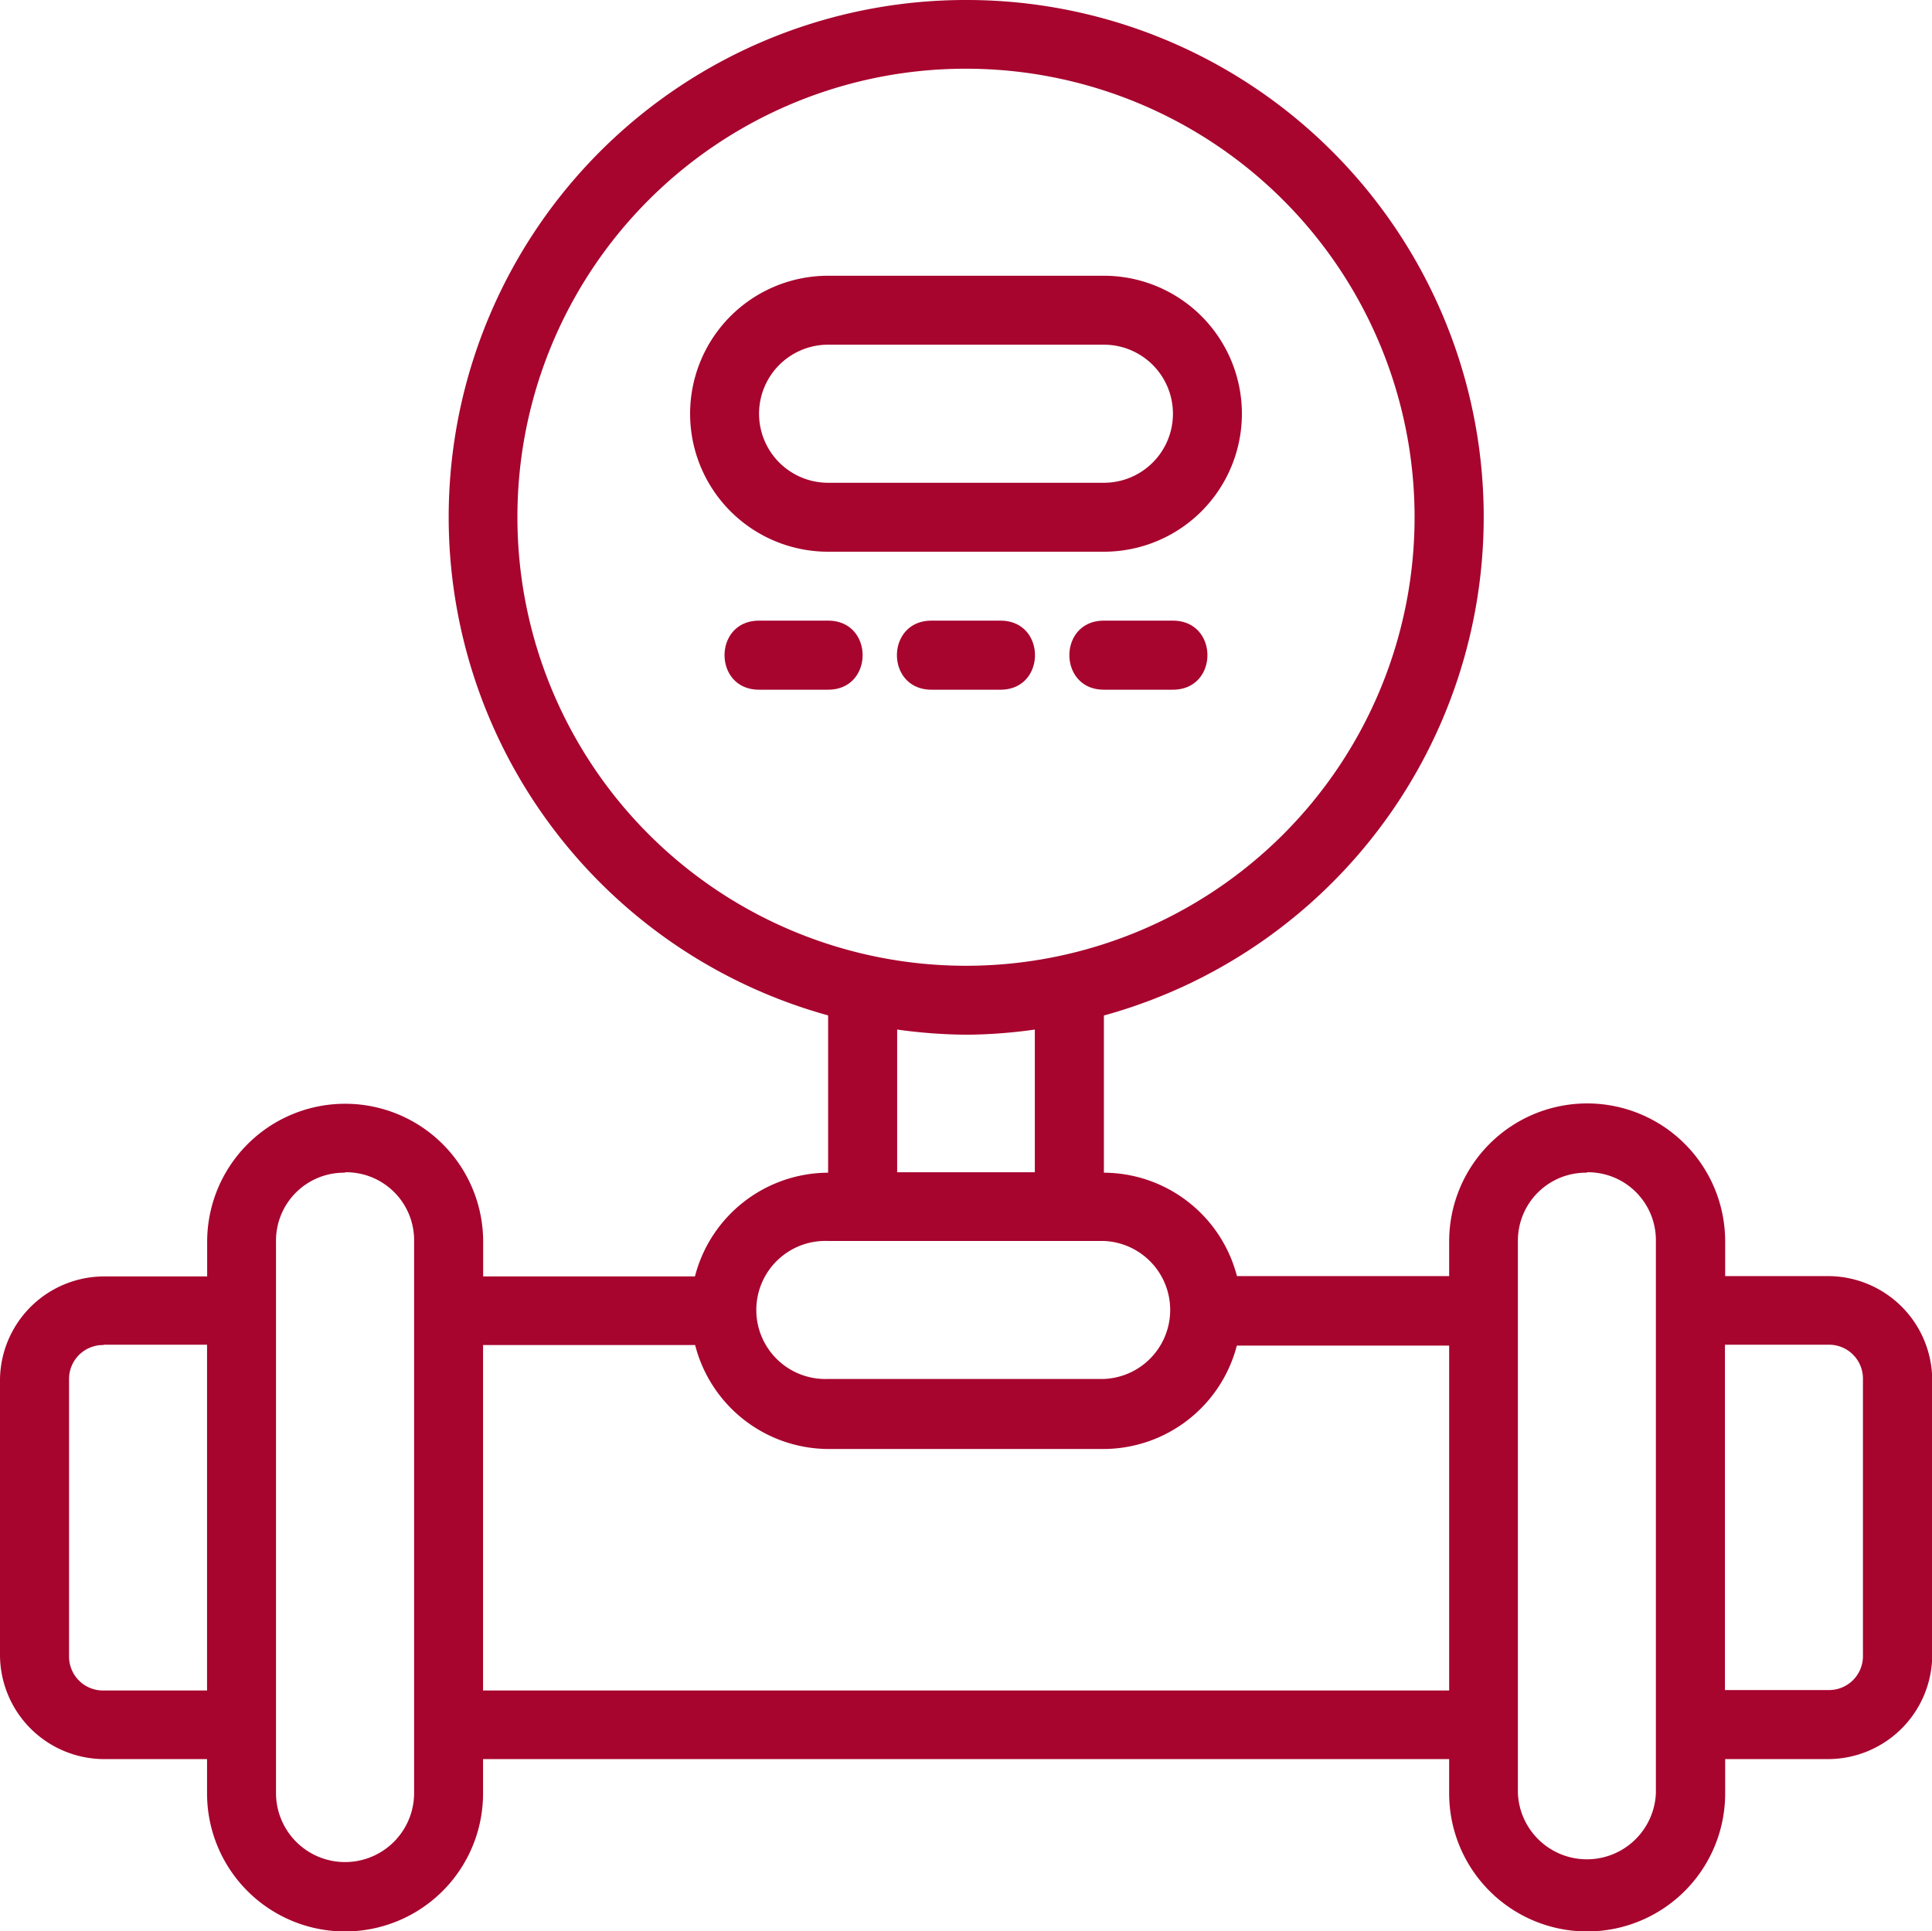 <svg xmlns="http://www.w3.org/2000/svg" viewBox="0 0 175.98 175.94"><defs><style>.cls-1{fill:#a7042e;}</style></defs><title>Asset 5</title><g id="Layer_2" data-name="Layer 2"><g id="Layer_1-2" data-name="Layer 1"><path class="cls-1" d="M88,0A47.1,47.1,0,0,0,75.43,92.5v14.33a12.58,12.58,0,0,0-12.13,9.45h0c-6.46,0-12.87,0-19.29,0v-3.16a12.57,12.57,0,0,0-25.14,0v3.16H9.44A9.5,9.5,0,0,0,0,125.69V150.8a9.51,9.51,0,0,0,9.44,9.45h9.42v3.13a12.57,12.57,0,0,0,25.14,0v-3.13h88v3.13a12.57,12.57,0,0,0,25.14,0v-3.13h9.41A9.51,9.51,0,0,0,176,150.8V125.69a9.5,9.5,0,0,0-9.45-9.44h-9.41v-3.16a12.57,12.57,0,0,0-25.14,0v3.16H112.67a12.58,12.58,0,0,0-12.12-9.42V92.51A47.1,47.1,0,0,0,88,0Zm0,6.26A40.86,40.86,0,1,1,47.13,47.13,40.82,40.82,0,0,1,88,6.26ZM75.43,25.12a12.57,12.57,0,0,0,0,25.14h25.12a12.57,12.57,0,1,0,0-25.14Zm0,6.28h25.12a6.29,6.29,0,0,1,0,12.58H75.43a6.29,6.29,0,0,1,0-12.58ZM69.14,56.54c-4.19,0-4.19,6.29,0,6.29h6.29c4.19,0,4.19-6.29,0-6.29Zm15.71,0c-4.2,0-4.2,6.29,0,6.29h6.28c4.19,0,4.19-6.29,0-6.29Zm15.7,0c-4.19,0-4.19,6.29,0,6.29h6.28c4.2,0,4.2-6.29,0-6.29ZM81.72,93.79a48.08,48.08,0,0,0,6.28.47,46.11,46.11,0,0,0,6.26-.47v13H81.72Zm-50.29,13a6.19,6.19,0,0,1,6.29,6.26c0,16.75,0,33.72,0,50.29a6.29,6.29,0,0,1-12.58,0V113.09A6.19,6.19,0,0,1,31.43,106.83Zm113.11,0a6.19,6.19,0,0,1,6.29,6.26v50.29a6.29,6.29,0,0,1-12.57,0q0-25.12,0-50.29A6.19,6.19,0,0,1,144.54,106.83Zm-69.11,6.26h25.12a6.29,6.29,0,0,1,0,12.57H75.43a6.29,6.29,0,1,1,0-12.57ZM63.31,122.5A12.58,12.58,0,0,0,75.43,132h25.12a12.58,12.58,0,0,0,12.11-9.42H132V154H44V122.53c6.42,0,12.93,0,19.31,0Zm-53.87,0h9.42V154H9.44a3.09,3.09,0,0,1-3.15-3.16V125.69A3.09,3.09,0,0,1,9.44,122.53Zm147.68,0h9.41a3.09,3.09,0,0,1,3.16,3.16V150.8a3.09,3.09,0,0,1-3.16,3.16h-9.41Z"/></g></g></svg>